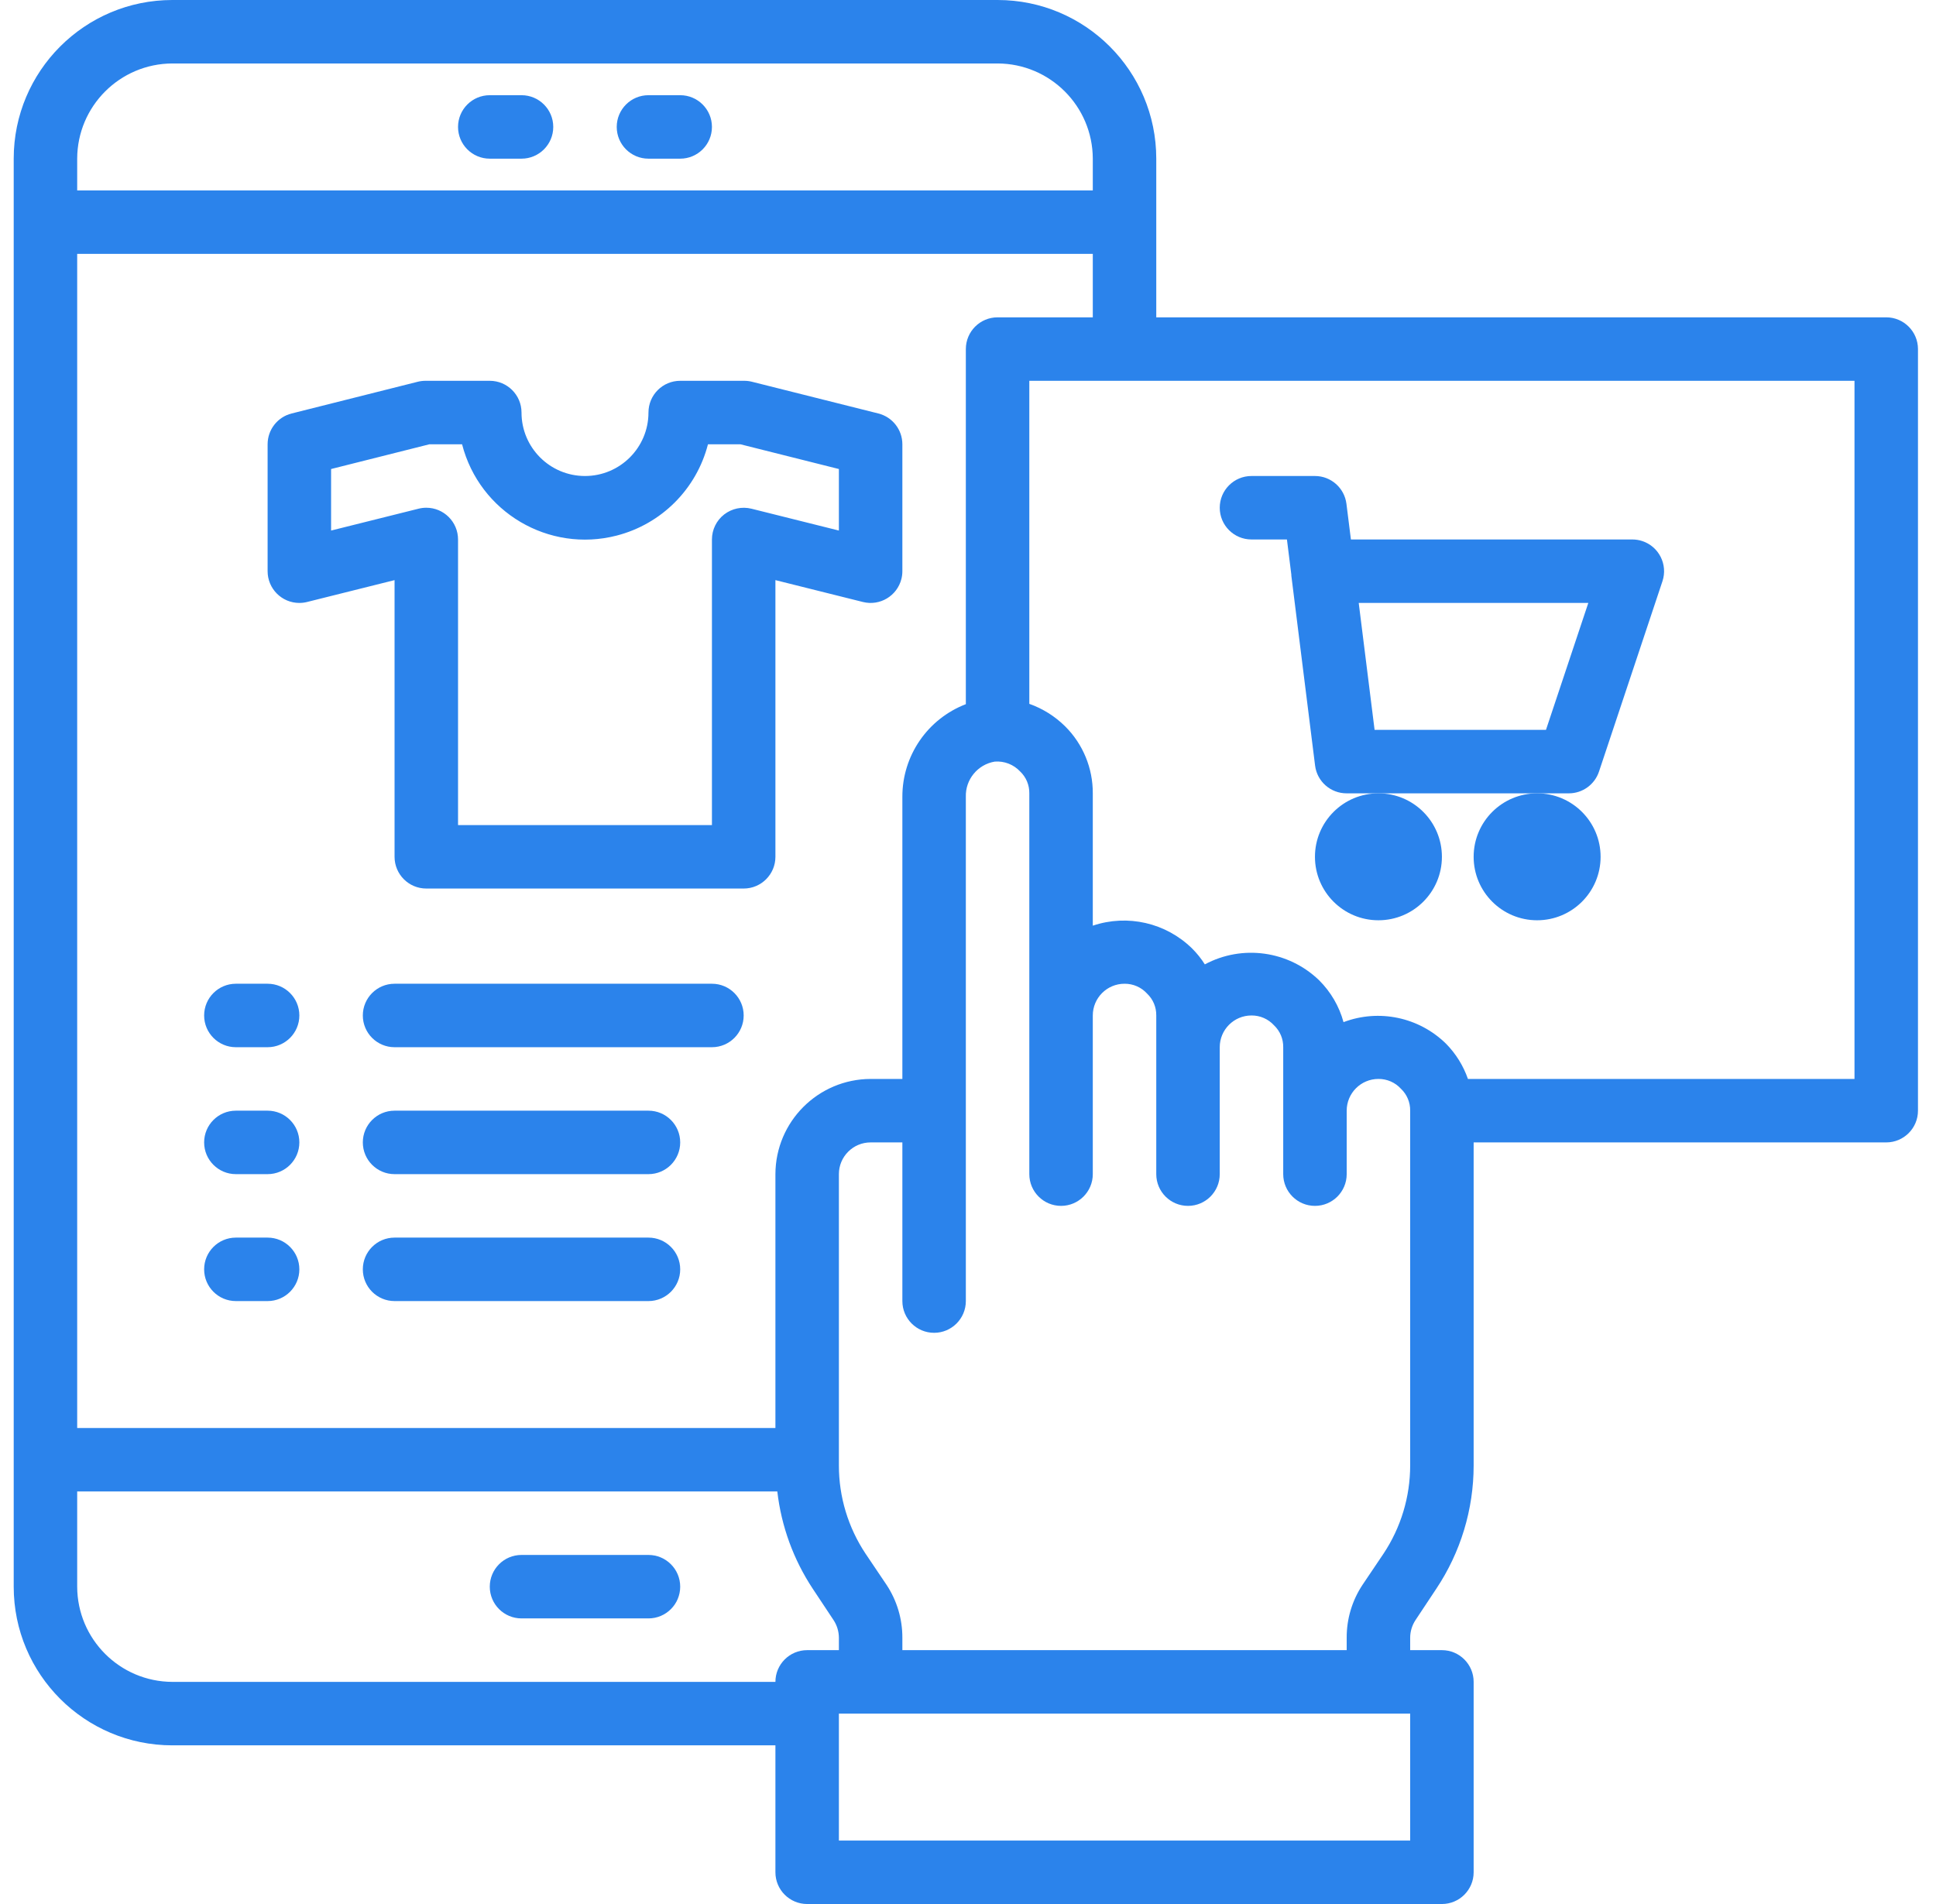 <svg width="61" height="60" viewBox="0 0 61 60" fill="none" xmlns="http://www.w3.org/2000/svg">
<g clipPath="url(#clip0_1710_171)">
<path d="M15.432 5H16.432C16.984 5 17.432 4.552 17.432 4C17.432 3.448 16.984 3 16.432 3H15.432C14.879 3 14.432 3.448 14.432 4C14.432 4.552 14.879 5 15.432 5Z" fill="#2B83EB"/>
<path d="M20.432 5H21.432C21.984 5 22.432 4.552 22.432 4C22.432 3.448 21.984 3 21.432 3H20.432C19.879 3 19.432 3.448 19.432 4C19.432 4.552 19.879 5 20.432 5Z" fill="#2B83EB"/>
<path d="M59.432 10H36.432V5C36.432 2.239 34.193 0 31.432 0H5.432C2.67 0 0.432 2.239 0.432 5V50C0.432 52.761 2.67 55 5.432 55H24.432V59C24.432 59.552 24.879 60 25.432 60H45.432C45.984 60 46.432 59.552 46.432 59V53C46.432 52.448 45.984 52 45.432 52H44.432V51.61C44.432 51.411 44.492 51.216 44.602 51.05L45.252 50.07C46.021 48.919 46.432 47.565 46.432 46.18V36H59.432C59.984 36 60.432 35.552 60.432 35V11C60.432 10.448 59.984 10 59.432 10ZM2.432 5C2.437 3.345 3.777 2.005 5.432 2H31.432C33.086 2.005 34.427 3.345 34.432 5V6H2.432V5ZM2.432 8H34.432V10H31.432C30.879 10 30.432 10.448 30.432 11V22.19C29.224 22.655 28.429 23.816 28.432 25.11V34H27.432C25.777 34.005 24.437 35.345 24.432 37V45H2.432V8ZM24.432 53H5.432C3.777 52.995 2.437 51.655 2.432 50V47H24.492C24.618 48.097 25.002 49.149 25.612 50.07L26.262 51.05C26.372 51.216 26.431 51.411 26.432 51.61V52H25.432C24.879 52 24.432 52.448 24.432 53ZM44.432 58H26.432V54H44.432V58ZM44.432 46.18C44.432 47.169 44.14 48.136 43.592 48.96L42.932 49.94C42.603 50.435 42.429 51.016 42.432 51.61V52H28.432V51.61C28.434 51.016 28.26 50.435 27.932 49.94L27.272 48.96C26.724 48.136 26.431 47.169 26.432 46.18V37C26.432 36.448 26.879 36 27.432 36H28.432V41C28.432 41.552 28.879 42 29.432 42C29.984 42 30.432 41.552 30.432 41V25.11C30.415 24.565 30.804 24.091 31.342 24C31.642 23.976 31.936 24.09 32.142 24.31C32.331 24.489 32.436 24.739 32.432 25V37C32.432 37.552 32.879 38 33.432 38C33.984 38 34.432 37.552 34.432 37V32C34.432 31.448 34.879 31 35.432 31C35.702 30.998 35.96 31.11 36.142 31.31C36.331 31.489 36.436 31.739 36.432 32V37C36.432 37.552 36.879 38 37.432 38C37.984 38 38.432 37.552 38.432 37V33C38.432 32.448 38.879 32 39.432 32C39.702 31.998 39.96 32.11 40.142 32.31C40.331 32.489 40.436 32.739 40.432 33V37C40.432 37.552 40.879 38 41.432 38C41.984 38 42.432 37.552 42.432 37V35C42.432 34.448 42.879 34 43.432 34C43.702 33.998 43.96 34.11 44.142 34.31C44.331 34.489 44.436 34.739 44.432 35V46.18ZM58.432 34H46.252C46.107 33.583 45.871 33.204 45.562 32.89C44.71 32.053 43.449 31.787 42.332 32.21C42.196 31.71 41.93 31.255 41.562 30.89C40.598 29.959 39.143 29.757 37.962 30.39C37.848 30.208 37.714 30.041 37.562 29.89C36.737 29.079 35.527 28.801 34.432 29.17V25C34.436 24.209 34.123 23.448 33.562 22.89C33.242 22.573 32.856 22.33 32.432 22.18V12H58.432V34Z" fill="#2B83EB"/>
<path d="M8.432 31H7.432C6.879 31 6.432 31.448 6.432 32C6.432 32.552 6.879 33 7.432 33H8.432C8.984 33 9.432 32.552 9.432 32C9.432 31.448 8.984 31 8.432 31Z" fill="#2B83EB"/>
<path d="M22.432 31H12.432C11.879 31 11.432 31.448 11.432 32C11.432 32.552 11.879 33 12.432 33H22.432C22.984 33 23.432 32.552 23.432 32C23.432 31.448 22.984 31 22.432 31Z" fill="#2B83EB"/>
<path d="M8.432 35H7.432C6.879 35 6.432 35.448 6.432 36C6.432 36.552 6.879 37 7.432 37H8.432C8.984 37 9.432 36.552 9.432 36C9.432 35.448 8.984 35 8.432 35Z" fill="#2B83EB"/>
<path d="M20.432 35H12.432C11.879 35 11.432 35.448 11.432 36C11.432 36.552 11.879 37 12.432 37H20.432C20.984 37 21.432 36.552 21.432 36C21.432 35.448 20.984 35 20.432 35Z" fill="#2B83EB"/>
<path d="M8.432 39H7.432C6.879 39 6.432 39.448 6.432 40C6.432 40.552 6.879 41 7.432 41H8.432C8.984 41 9.432 40.552 9.432 40C9.432 39.448 8.984 39 8.432 39Z" fill="#2B83EB"/>
<path d="M20.432 39H12.432C11.879 39 11.432 39.448 11.432 40C11.432 40.552 11.879 41 12.432 41H20.432C20.984 41 21.432 40.552 21.432 40C21.432 39.448 20.984 39 20.432 39Z" fill="#2B83EB"/>
<path d="M43.432 29C44.536 29 45.432 28.105 45.432 27C45.432 25.895 44.536 25 43.432 25C42.327 25 41.432 25.895 41.432 27C41.432 28.105 42.327 29 43.432 29Z" fill="#2B83EB"/>
<path d="M48.432 29C49.536 29 50.432 28.105 50.432 27C50.432 25.895 49.536 25 48.432 25C47.327 25 46.432 25.895 46.432 27C46.432 28.105 47.327 29 48.432 29Z" fill="#2B83EB"/>
<path d="M39.432 17H40.549L40.688 18.111V18.14L41.436 24.124C41.498 24.626 41.926 25.002 42.432 25H49.432C49.862 25 50.245 24.724 50.381 24.316L52.381 18.316C52.555 17.792 52.272 17.226 51.748 17.051C51.646 17.017 51.539 17 51.432 17H42.565L42.424 15.876C42.361 15.376 41.936 15 41.432 15H39.432C38.879 15 38.432 15.448 38.432 16C38.432 16.552 38.879 17 39.432 17ZM50.045 19L48.711 23H43.311L42.811 19H50.045Z" fill="#2B83EB"/>
<path d="M20.432 49H16.432C15.879 49 15.432 49.448 15.432 50C15.432 50.552 15.879 51 16.432 51H20.432C20.984 51 21.432 50.552 21.432 50C21.432 49.448 20.984 49 20.432 49Z" fill="#2B83EB"/>
<path d="M27.676 13.03L23.693 12.03C23.613 12.01 23.532 12 23.45 12H21.432C20.879 12 20.432 12.448 20.432 13C20.432 14.105 19.536 15 18.432 15C17.327 15 16.432 14.105 16.432 13C16.432 12.448 15.984 12 15.432 12H13.407C13.324 12 13.242 12.01 13.163 12.03L9.188 13.03C8.743 13.142 8.432 13.542 8.432 14V18C8.432 18.552 8.879 19 9.432 19C9.514 19 9.595 18.99 9.675 18.97L12.432 18.281V27C12.432 27.552 12.879 28 13.432 28H23.432C23.984 28 24.432 27.552 24.432 27V18.281L27.189 18.97C27.724 19.104 28.267 18.779 28.402 18.243C28.422 18.163 28.432 18.082 28.432 18V14C28.432 13.542 28.12 13.142 27.676 13.03ZM26.432 16.719L23.675 16.03C23.376 15.957 23.06 16.024 22.817 16.212C22.574 16.401 22.432 16.692 22.432 17V26H14.432V17C14.432 16.448 13.984 16 13.432 16C13.35 16 13.268 16.01 13.189 16.03L10.432 16.719V14.78L13.532 14H14.559C15.109 16.14 17.289 17.428 19.429 16.878C20.841 16.515 21.944 15.412 22.307 14H23.327L26.432 14.78V16.719Z" fill="#2B83EB"/>
</g>
<defs>
<clipPath id="clip0_1710_171">
<rect width="60" height="60" fill="white" transform="translate(0.432)"/>
</clipPath>
</defs>
</svg>
